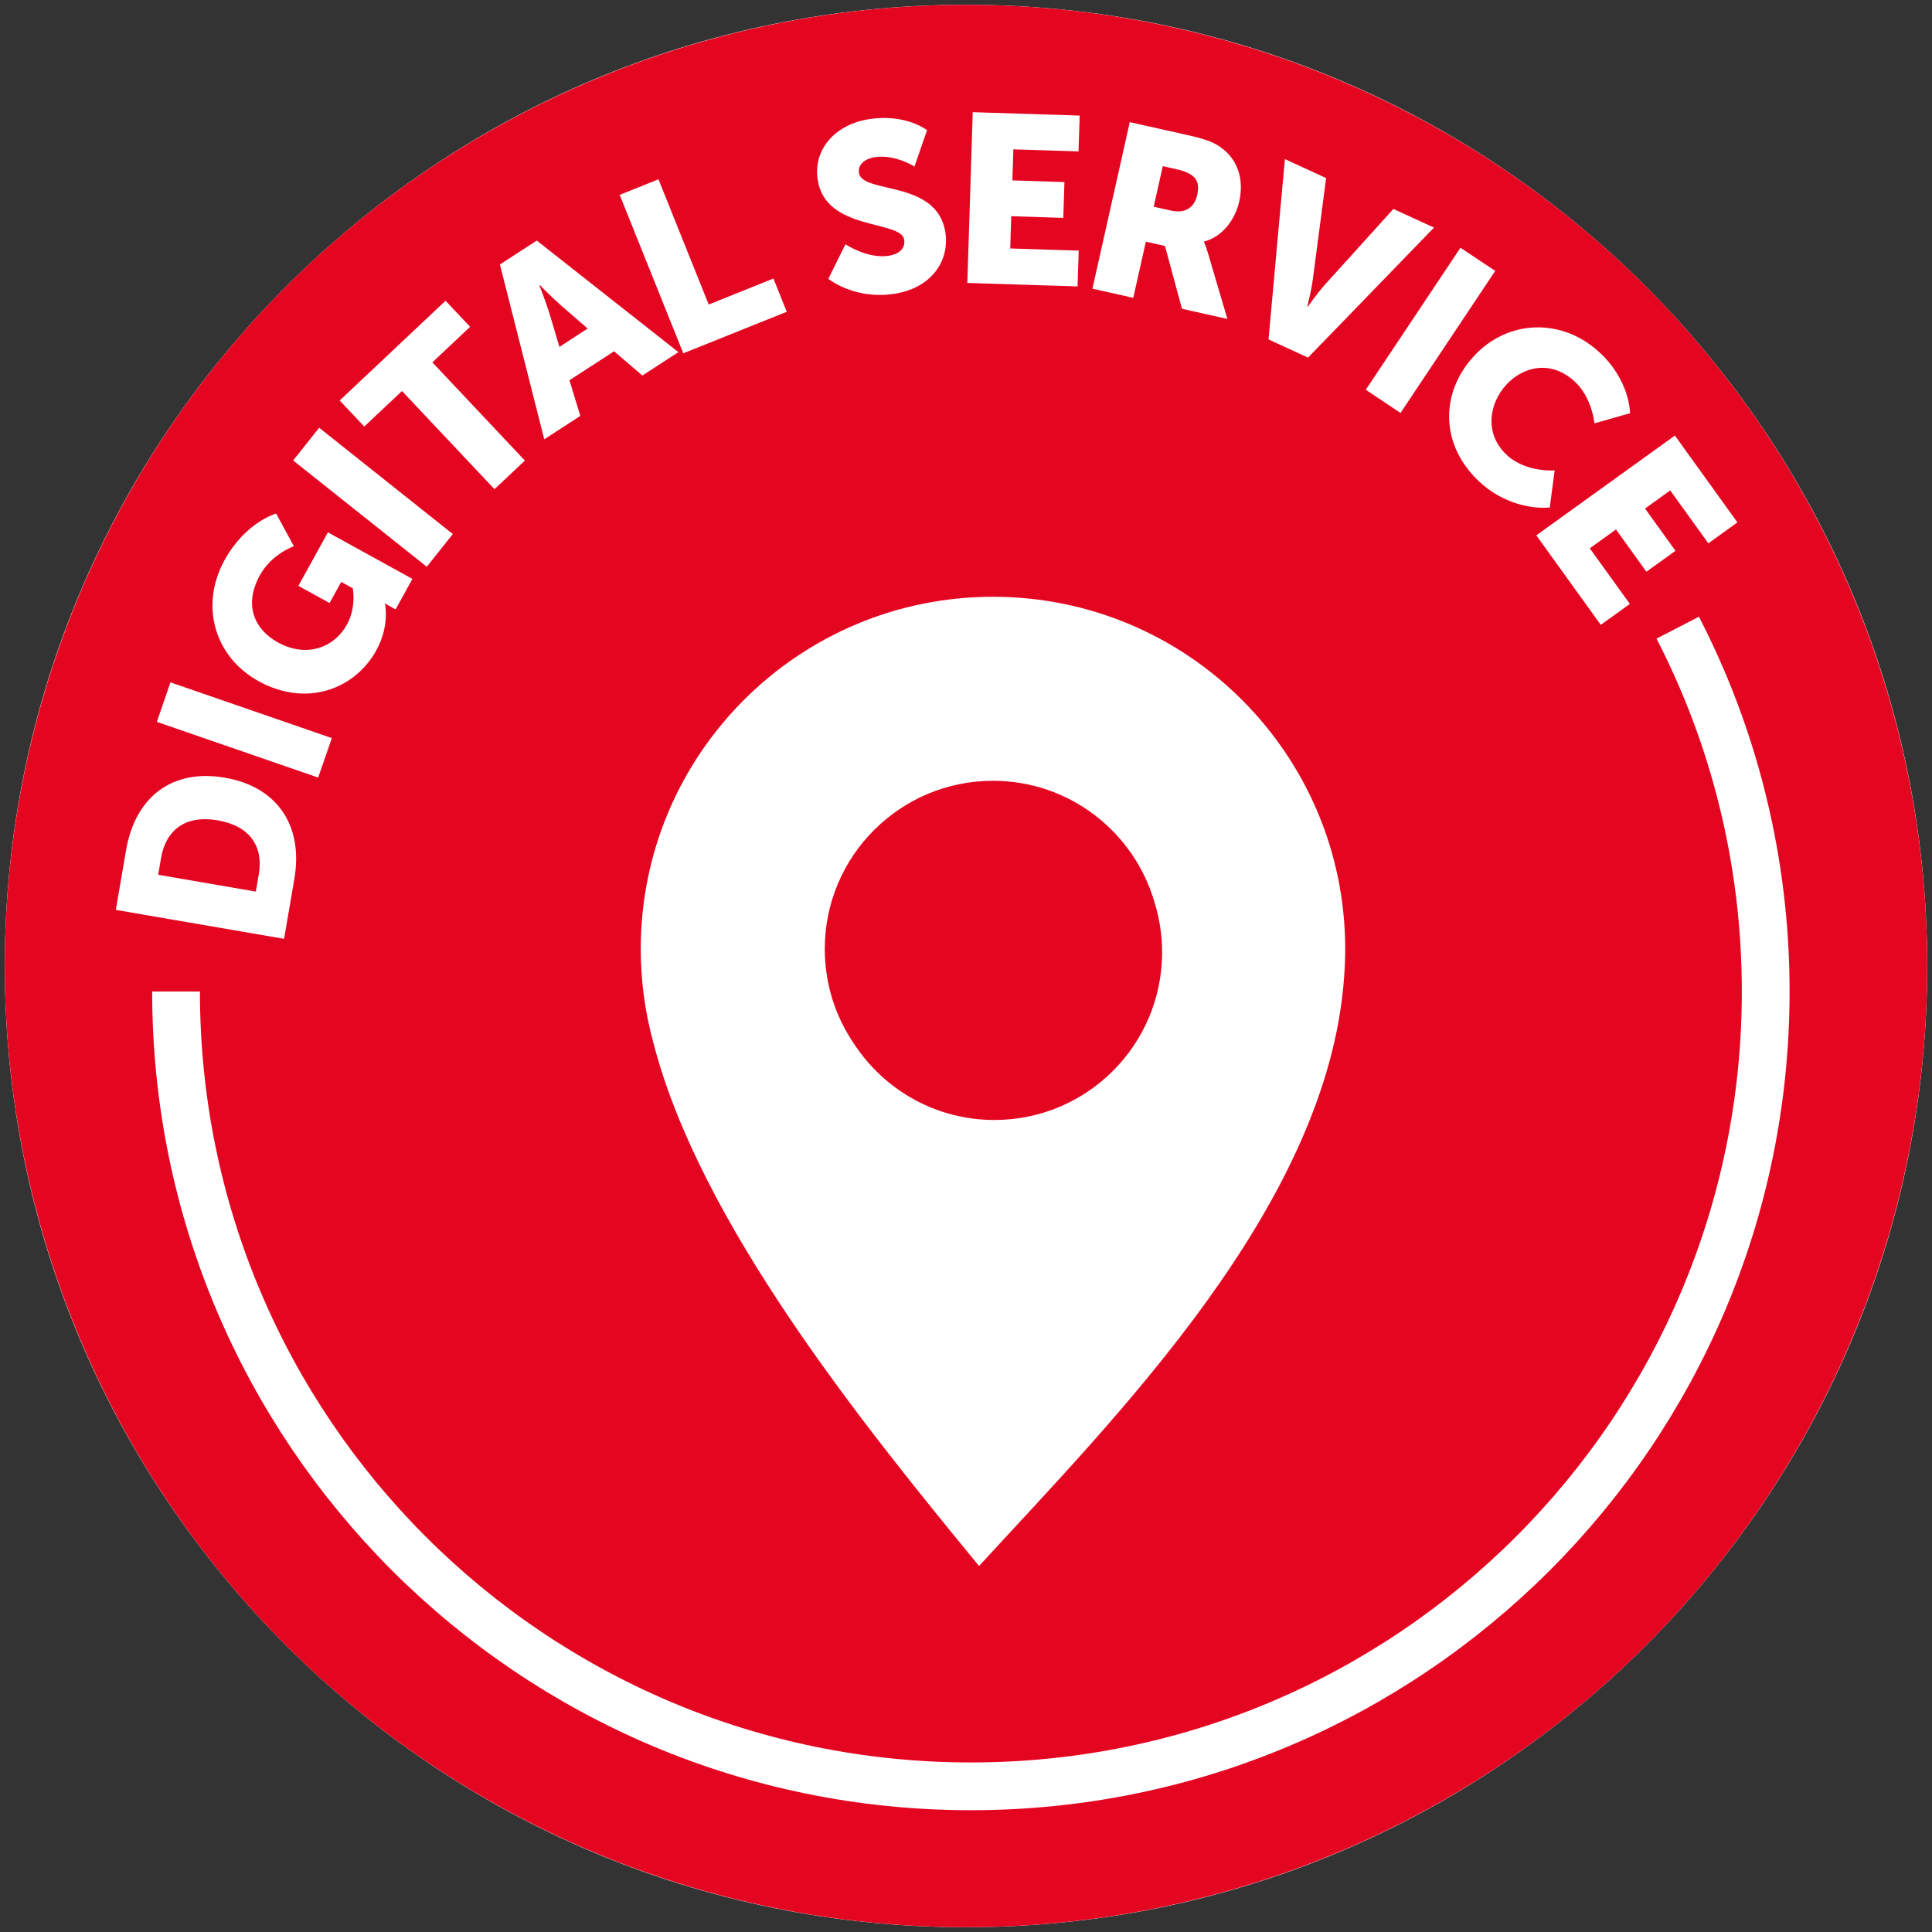 <?xml version="1.0" encoding="UTF-8"?>
<svg id="Ebene_1" data-name="Ebene 1" xmlns="http://www.w3.org/2000/svg" xmlns:xlink="http://www.w3.org/1999/xlink" viewBox="0 0 404.52 404.52">
  <rect x="0" y="0" width="404.52" height="404.52" fill="#333333" stroke="none"/>
  <defs>
    <style>
      .cls-1 {
        fill: #fff;
      }

      .cls-2 {
        stroke: #fff;
        stroke-width: 10px;
      }

      .cls-2, .cls-3 {
        fill: none;
      }

      .cls-4 {
        fill: #e40521;
      }

      .cls-5 {
        clip-path: url(#clippath-1);
      }

      .cls-6 {
        clip-path: url(#clippath);
      }
    </style>
    <clipPath id="clippath">
      <rect class="cls-3" width="404.52" height="404.52"/>
    </clipPath>
    <clipPath id="clippath-1">
      <rect class="cls-3" x="24.26" y="23.5" width="350.45" height="355.52"/>
    </clipPath>
  </defs>
  <g class="cls-6">
    <path class="cls-1" d="m202.26,403.52c111.15,0,201.26-90.11,201.26-201.26S313.41,1,202.26,1,1,91.11,1,202.26s90.11,201.26,201.26,201.26"/>
    <circle class="cls-4" cx="202.26" cy="202.26" r="201.26"/>
  </g>
  <g class="cls-5">
    <path class="cls-2" d="m36.86,207.6c0,91.91,74.51,166.42,166.42,166.42s166.42-74.51,166.42-166.42c0-27.45-6.65-53.36-18.42-76.18"/>
    <path class="cls-1" d="m241.73,188.91c1.03,3.31,1.59,6.83,1.59,10.48,0,19.39-15.72,35.11-35.11,35.11-12.33,0-23.16-6.37-29.42-15.99-3.85-5.65-6.1-12.46-6.1-19.81,0-19.45,15.77-35.22,35.22-35.22,16.05,0,29.57,10.75,33.82,25.44m39.93,9.78c0-40.73-33.02-73.75-73.75-73.75s-73.75,33.02-73.75,73.75c0,6.71.9,13.21,2.58,19.39,9.62,37.8,43.94,80.18,68.25,109.8,28.5-31.08,73.17-75.61,76.45-123.5v-.08s.07-.93.07-.93h0c.1-1.55.15-3.11.15-4.69"/>
    <path class="cls-1" d="m321.67,112.09l13.5,18.74,6.09-4.38-8.39-11.64,5.48-3.95,6.37,8.85,6.09-4.38-6.37-8.85,5.27-3.8,7.98,11.08,6.09-4.38-13.09-18.18-29.01,20.89Zm-13.08-37.51c-7.18,7.8-7,18.76,1.24,26.35,6.88,6.33,14.66,5.33,14.66,5.33l1.02-7.76s-6,.46-9.97-3.19c-4.86-4.47-3.74-10.85-.16-14.75,3.49-3.79,9.3-5.31,14.34-.67,3.64,3.35,4.12,8.75,4.12,8.75l7.45-2.12s.07-6.8-6.44-12.79c-7.91-7.28-19.22-6.81-26.26.85m-22.63,7.02l7.28,4.86,19.83-29.74-7.28-4.85-19.83,29.74Zm-20.35-10.53l8.27,3.8,26.37-27.22-8.5-3.9-14.31,15.82c-1.57,1.75-3.63,4.66-3.63,4.66l-.09-.04s.87-3.45,1.17-5.79l2.77-21.12-8.63-3.97-3.43,37.77Zm-24.05-27.79l1.9-8.49,2.88.64c4.29.96,4.92,2.74,4.33,5.38-.62,2.78-2.67,3.91-5.4,3.3l-3.71-.83Zm-12.82,17.16l8.54,1.92,2.64-11.76,4,.9,3.56,13.15,9.51,2.13-4.05-13.72c-.5-1.65-.85-2.39-.85-2.39l.02-.1c3.86-.98,6.52-4.64,7.35-8.34,1.14-5.07-.55-9.19-4.16-11.59-1.38-.92-3.03-1.55-6.6-2.35l-12.15-2.72-7.82,34.88Zm-26.21-1.2l23.09.73.24-7.5-14.34-.45.21-6.75,10.9.35.24-7.5-10.9-.35.21-6.5,13.64.43.24-7.5-22.39-.71-1.13,35.73Zm-29.09-.86s5.34,4.37,13.65,3.16c7.96-1.17,11.72-6.92,10.86-12.81-1.64-11.18-17.45-8.06-18.1-12.51-.29-1.98,1.57-3.06,3.35-3.32,4.25-.62,8.27,1.97,8.27,1.97l2.63-7.61s-4.35-3.46-11.97-2.34c-7.03,1.03-11.89,6.14-10.93,12.67,1.59,10.88,17.5,8.4,18.12,12.61.31,2.13-1.52,3.1-3.3,3.36-4.45.65-9-2.42-9-2.42l-3.59,7.25Zm-30.38,15.6l21.67-8.7-2.79-6.96-13.55,5.44-10.52-26.22-8.12,3.26,13.32,33.18Zm-30.05-14.3s2.79,2.83,4.57,4.37l5.46,4.74-5.91,3.84-2.07-6.95c-.68-2.24-2.13-5.95-2.13-5.95l.08-.05Zm21.49,18.95l7.55-4.9-29.66-23.36-7.72,5.01,9.29,36.6,7.55-4.9-2.28-7.46,9.35-6.07,5.93,5.09Zm-30.97,23.8l6.37-6-19.37-20.56,7.9-7.44-5.14-5.46-22.16,20.88,5.14,5.46,7.9-7.44,19.37,20.56Zm-14.17,16.24l5.45-6.85-27.98-22.26-5.45,6.85,27.98,22.26Zm-35.29,23.92c10.25,5.65,20.3,1.6,24.72-6.42,2.87-5.21,1.82-9.73,1.82-9.73l.05-.09s.63.41,1.29.77l.88.48,3.52-6.39-17.69-9.75-6.18,11.21,6.53,3.59,2.44-4.42,2.41,1.33s.81,3.93-1.22,7.6c-2.68,4.86-8.49,7.02-14.45,3.74-4.64-2.56-7.37-7.55-3.75-14.11,2.44-4.42,7.09-6.03,7.09-6.03l-3.71-6.84s-6.38,1.74-10.8,9.75c-5.26,9.55-2.04,20.28,7.06,25.3m12.54,20.23l2.86-8.27-33.79-11.67-2.85,8.27,33.79,11.67Zm-13.05,23.87l-20.45-3.52.61-3.55c1-5.81,5.1-9.01,11.81-7.86,6.75,1.16,9.67,5.42,8.64,11.38l-.61,3.55Zm5.91,9.9l2.15-12.52c1.91-11.09-3.47-19.32-14.56-21.23-11.09-1.91-18.76,4.08-20.67,15.16l-2.15,12.52,35.23,6.06Z"/>
  </g>
</svg>
